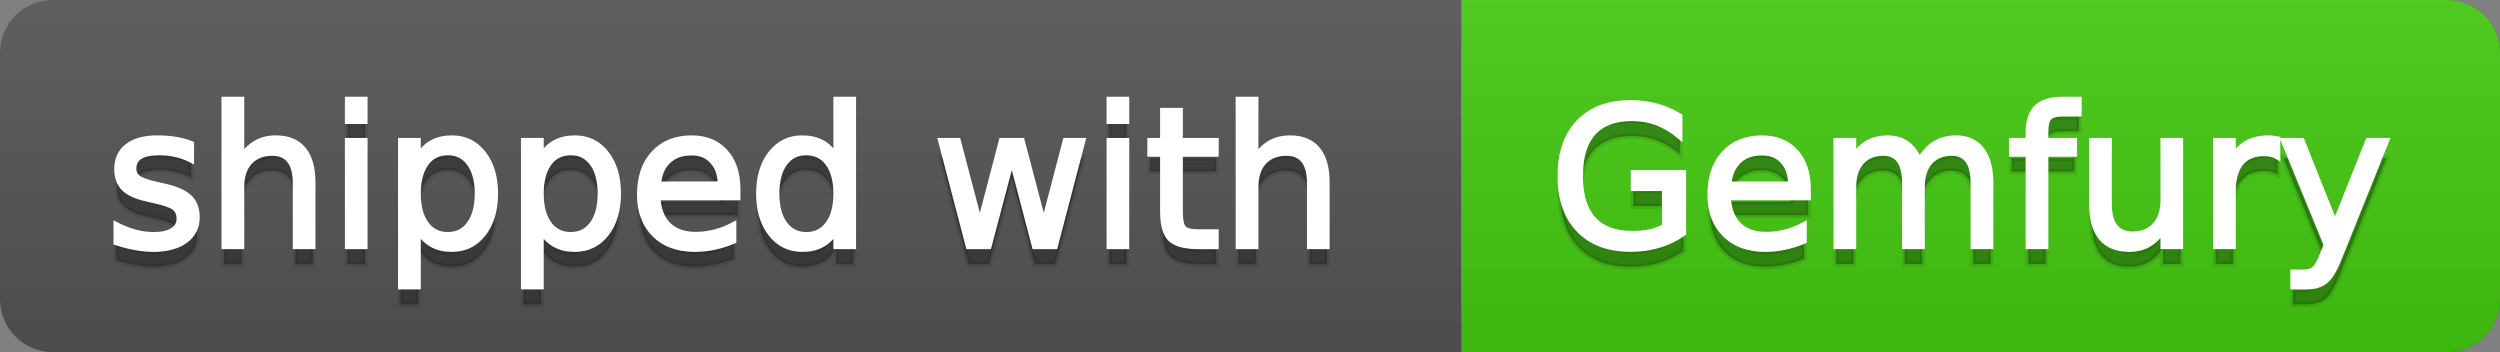 <svg
  width="142"
  height="20"
  xmlns="http://www.w3.org/2000/svg">
  <rect width="100%" height="100%" fill="#808080" stroke="none"/>
  <defs>
    <linearGradient
      id="a"
      x1="0"
      y1="0"
      x2="0"
      y2="1"
      gradientUnits="userSpaceOnUse"
      gradientTransform="matrix(142 0 0 20 -0 0)">
      <stop
        offset="0"
        stop-color="#bbbbbb"
        stop-opacity="0.1"/>
      <stop
        offset="1"
        stop-color="#000000"
        stop-opacity="0.1"/>
    </linearGradient>
  </defs>
  <path
    fill="#555555"
    stroke="none"
    d="M 3 0 L 139 0 C 140.657 0 142 1.343 142 3 L 142 17 C 142 18.657 140.657 20 139 20 L 3 20 C 1.343 20 0 18.657 0 17 L 0 3 C -0 1.343 1.343 0 3 0 Z"/>
  <path
    fill="#44cc11"
    stroke="none"
    d="M 86 0 L 139 0 C 140.657 0 142 1.343 142 3 L 142 17 C 142 18.657 140.657 20 139 20 L 86 20 C 84.343 20 83 18.657 83 17 L 83 3 C 83 1.343 84.343 0 86 0 Z"/>
  <path
    fill="#44cc11"
    stroke="none"
    d="M 83 0 L 96 0 L 96 20 L 83 20 Z"/>
  <path
    fill="url(#a)"
    stroke="none"
    d="M 3 0 L 139 0 C 140.657 0 142 1.343 142 3 L 142 17 C 142 18.657 140.657 20 139 20 L 3 20 C 1.343 20 0 18.657 0 17 L 0 3 C -0 1.343 1.343 0 3 0 Z"/>
  <g>
    <g
      id="tBack">
      <path
        fill="#010101"
        fill-opacity="0.3"
        stroke="#010101"
        stroke-opacity="0.098"
        stroke-width="0.3"
        d="M 10.872 9.162 L 10.872 10.096 Q 10.453 9.881 10.001 9.774 Q 9.55 9.667 9.067 9.667 Q 8.331 9.667 7.963 9.892 Q 7.595 10.118 7.595 10.569 Q 7.595 10.913 7.858 11.109 Q 8.122 11.305 8.917 11.482 L 9.255 11.557 Q 10.308 11.783 10.751 12.194 Q 11.194 12.604 11.194 13.34 Q 11.194 14.178 10.531 14.667 Q 9.867 15.156 8.707 15.156 Q 8.224 15.156 7.7 15.062 Q 7.176 14.968 6.596 14.78 L 6.596 13.759 Q 7.144 14.044 7.676 14.186 Q 8.208 14.329 8.729 14.329 Q 9.427 14.329 9.803 14.09 Q 10.179 13.851 10.179 13.416 Q 10.179 13.013 9.907 12.798 Q 9.636 12.583 8.718 12.384 L 8.374 12.304 Q 7.456 12.11 7.047 11.71 Q 6.639 11.31 6.639 10.612 Q 6.639 9.763 7.241 9.301 Q 7.842 8.839 8.949 8.839 Q 9.497 8.839 9.98 8.92 Q 10.463 9 10.872 9.162 Z M 17.768 11.369 L 17.768 15 L 16.78 15 L 16.78 11.401 Q 16.78 10.547 16.447 10.123 Q 16.114 9.699 15.448 9.699 Q 14.647 9.699 14.186 10.209 Q 13.724 10.719 13.724 11.6 L 13.724 15 L 12.73 15 L 12.73 6.643 L 13.724 6.643 L 13.724 9.919 Q 14.078 9.376 14.559 9.108 Q 15.04 8.839 15.668 8.839 Q 16.705 8.839 17.236 9.481 Q 17.768 10.123 17.768 11.369 Z M 19.739 8.984 L 20.728 8.984 L 20.728 15 L 19.739 15 L 19.739 8.984 Z M 19.739 6.643 L 20.728 6.643 L 20.728 7.894 L 19.739 7.894 L 19.739 6.643 Z M 23.751 14.098 L 23.751 17.288 L 22.758 17.288 L 22.758 8.984 L 23.751 8.984 L 23.751 9.897 Q 24.063 9.36 24.538 9.1 Q 25.014 8.839 25.674 8.839 Q 26.77 8.839 27.455 9.709 Q 28.14 10.58 28.14 11.998 Q 28.14 13.416 27.455 14.286 Q 26.77 15.156 25.674 15.156 Q 25.014 15.156 24.538 14.895 Q 24.063 14.635 23.751 14.098 Z M 27.114 11.998 Q 27.114 10.907 26.665 10.287 Q 26.217 9.667 25.433 9.667 Q 24.648 9.667 24.2 10.287 Q 23.751 10.907 23.751 11.998 Q 23.751 13.088 24.2 13.708 Q 24.648 14.329 25.433 14.329 Q 26.217 14.329 26.665 13.708 Q 27.114 13.088 27.114 11.998 Z M 30.734 14.098 L 30.734 17.288 L 29.74 17.288 L 29.74 8.984 L 30.734 8.984 L 30.734 9.897 Q 31.045 9.36 31.521 9.1 Q 31.996 8.839 32.657 8.839 Q 33.752 8.839 34.437 9.709 Q 35.122 10.58 35.122 11.998 Q 35.122 13.416 34.437 14.286 Q 33.752 15.156 32.657 15.156 Q 31.996 15.156 31.521 14.895 Q 31.045 14.635 30.734 14.098 Z M 34.096 11.998 Q 34.096 10.907 33.648 10.287 Q 33.199 9.667 32.415 9.667 Q 31.631 9.667 31.182 10.287 Q 30.734 10.907 30.734 11.998 Q 30.734 13.088 31.182 13.708 Q 31.631 14.329 32.415 14.329 Q 33.199 14.329 33.648 13.708 Q 34.096 13.088 34.096 11.998 Z M 41.906 11.745 L 41.906 12.229 L 37.362 12.229 Q 37.426 13.249 37.977 13.783 Q 38.527 14.318 39.51 14.318 Q 40.08 14.318 40.614 14.178 Q 41.148 14.039 41.675 13.759 L 41.675 14.694 Q 41.143 14.919 40.584 15.038 Q 40.026 15.156 39.451 15.156 Q 38.012 15.156 37.171 14.318 Q 36.331 13.48 36.331 12.051 Q 36.331 10.574 37.128 9.707 Q 37.926 8.839 39.279 8.839 Q 40.493 8.839 41.199 9.621 Q 41.906 10.402 41.906 11.745 Z M 40.917 11.455 Q 40.907 10.644 40.464 10.161 Q 40.021 9.677 39.29 9.677 Q 38.463 9.677 37.966 10.145 Q 37.469 10.612 37.394 11.46 L 40.917 11.455 Z M 47.486 9.897 L 47.486 6.643 L 48.475 6.643 L 48.475 15 L 47.486 15 L 47.486 14.098 Q 47.175 14.635 46.699 14.895 Q 46.224 15.156 45.558 15.156 Q 44.468 15.156 43.783 14.286 Q 43.098 13.416 43.098 11.998 Q 43.098 10.58 43.783 9.709 Q 44.468 8.839 45.558 8.839 Q 46.224 8.839 46.699 9.1 Q 47.175 9.36 47.486 9.897 Z M 44.119 11.998 Q 44.119 13.088 44.567 13.708 Q 45.016 14.329 45.8 14.329 Q 46.584 14.329 47.035 13.708 Q 47.486 13.088 47.486 11.998 Q 47.486 10.907 47.035 10.287 Q 46.584 9.667 45.8 9.667 Q 45.016 9.667 44.567 10.287 Q 44.119 10.907 44.119 11.998 Z M 53.432 8.984 L 54.42 8.984 L 55.656 13.679 L 56.886 8.984 L 58.051 8.984 L 59.287 13.679 L 60.517 8.984 L 61.505 8.984 L 59.931 15 L 58.766 15 L 57.471 10.069 L 56.171 15 L 55.006 15 L 53.432 8.984 Z M 63.003 8.984 L 63.992 8.984 L 63.992 15 L 63.003 15 L 63.003 8.984 Z M 63.003 6.643 L 63.992 6.643 L 63.992 7.894 L 63.003 7.894 L 63.003 6.643 Z M 67.037 7.276 L 67.037 8.984 L 69.073 8.984 L 69.073 9.752 L 67.037 9.752 L 67.037 13.018 Q 67.037 13.754 67.239 13.963 Q 67.44 14.173 68.058 14.173 L 69.073 14.173 L 69.073 15 L 68.058 15 Q 66.914 15 66.479 14.573 Q 66.043 14.146 66.043 13.018 L 66.043 9.752 L 65.318 9.752 L 65.318 8.984 L 66.043 8.984 L 66.043 7.276 L 67.037 7.276 Z M 75.373 11.369 L 75.373 15 L 74.385 15 L 74.385 11.401 Q 74.385 10.547 74.052 10.123 Q 73.719 9.699 73.053 9.699 Q 72.252 9.699 71.791 10.209 Q 71.329 10.719 71.329 11.6 L 71.329 15 L 70.335 15 L 70.335 6.643 L 71.329 6.643 L 71.329 9.919 Q 71.683 9.376 72.164 9.108 Q 72.645 8.839 73.273 8.839 Q 74.31 8.839 74.841 9.481 Q 75.373 10.123 75.373 11.369 Z"/>
    </g>
    <g
      id="tText">
      <path
        fill="#ffffff"
        stroke="#ffffff"
        stroke-width="0.3"
        d="M 10.872 8.162 L 10.872 9.096 Q 10.453 8.881 10.001 8.774 Q 9.55 8.667 9.067 8.667 Q 8.331 8.667 7.963 8.892 Q 7.595 9.118 7.595 9.569 Q 7.595 9.913 7.858 10.109 Q 8.122 10.305 8.917 10.482 L 9.255 10.557 Q 10.308 10.783 10.751 11.194 Q 11.194 11.604 11.194 12.34 Q 11.194 13.178 10.531 13.667 Q 9.867 14.156 8.707 14.156 Q 8.224 14.156 7.7 14.062 Q 7.176 13.968 6.596 13.78 L 6.596 12.759 Q 7.144 13.044 7.676 13.186 Q 8.208 13.329 8.729 13.329 Q 9.427 13.329 9.803 13.09 Q 10.179 12.851 10.179 12.416 Q 10.179 12.013 9.907 11.798 Q 9.636 11.583 8.718 11.384 L 8.374 11.304 Q 7.456 11.11 7.047 10.71 Q 6.639 10.31 6.639 9.612 Q 6.639 8.763 7.241 8.301 Q 7.842 7.839 8.949 7.839 Q 9.497 7.839 9.98 7.92 Q 10.463 8 10.872 8.162 Z M 17.768 10.369 L 17.768 14 L 16.78 14 L 16.78 10.401 Q 16.78 9.547 16.447 9.123 Q 16.114 8.699 15.448 8.699 Q 14.647 8.699 14.186 9.209 Q 13.724 9.719 13.724 10.6 L 13.724 14 L 12.73 14 L 12.73 5.643 L 13.724 5.643 L 13.724 8.919 Q 14.078 8.376 14.559 8.108 Q 15.04 7.839 15.668 7.839 Q 16.705 7.839 17.236 8.481 Q 17.768 9.123 17.768 10.369 Z M 19.739 7.984 L 20.728 7.984 L 20.728 14 L 19.739 14 L 19.739 7.984 Z M 19.739 5.643 L 20.728 5.643 L 20.728 6.894 L 19.739 6.894 L 19.739 5.643 Z M 23.751 13.098 L 23.751 16.288 L 22.758 16.288 L 22.758 7.984 L 23.751 7.984 L 23.751 8.897 Q 24.063 8.36 24.538 8.1 Q 25.014 7.839 25.674 7.839 Q 26.77 7.839 27.455 8.709 Q 28.14 9.58 28.14 10.998 Q 28.14 12.416 27.455 13.286 Q 26.77 14.156 25.674 14.156 Q 25.014 14.156 24.538 13.895 Q 24.063 13.635 23.751 13.098 Z M 27.114 10.998 Q 27.114 9.907 26.665 9.287 Q 26.217 8.667 25.433 8.667 Q 24.648 8.667 24.2 9.287 Q 23.751 9.907 23.751 10.998 Q 23.751 12.088 24.2 12.708 Q 24.648 13.329 25.433 13.329 Q 26.217 13.329 26.665 12.708 Q 27.114 12.088 27.114 10.998 Z M 30.734 13.098 L 30.734 16.288 L 29.74 16.288 L 29.74 7.984 L 30.734 7.984 L 30.734 8.897 Q 31.045 8.36 31.521 8.1 Q 31.996 7.839 32.657 7.839 Q 33.752 7.839 34.437 8.709 Q 35.122 9.58 35.122 10.998 Q 35.122 12.416 34.437 13.286 Q 33.752 14.156 32.657 14.156 Q 31.996 14.156 31.521 13.895 Q 31.045 13.635 30.734 13.098 Z M 34.096 10.998 Q 34.096 9.907 33.648 9.287 Q 33.199 8.667 32.415 8.667 Q 31.631 8.667 31.182 9.287 Q 30.734 9.907 30.734 10.998 Q 30.734 12.088 31.182 12.708 Q 31.631 13.329 32.415 13.329 Q 33.199 13.329 33.648 12.708 Q 34.096 12.088 34.096 10.998 Z M 41.906 10.745 L 41.906 11.229 L 37.362 11.229 Q 37.426 12.249 37.977 12.783 Q 38.527 13.318 39.51 13.318 Q 40.08 13.318 40.614 13.178 Q 41.148 13.039 41.675 12.759 L 41.675 13.694 Q 41.143 13.919 40.584 14.038 Q 40.026 14.156 39.451 14.156 Q 38.012 14.156 37.171 13.318 Q 36.331 12.48 36.331 11.051 Q 36.331 9.574 37.128 8.707 Q 37.926 7.839 39.279 7.839 Q 40.493 7.839 41.199 8.621 Q 41.906 9.402 41.906 10.745 Z M 40.917 10.455 Q 40.907 9.644 40.464 9.161 Q 40.021 8.677 39.29 8.677 Q 38.463 8.677 37.966 9.145 Q 37.469 9.612 37.394 10.46 L 40.917 10.455 Z M 47.486 8.897 L 47.486 5.643 L 48.475 5.643 L 48.475 14 L 47.486 14 L 47.486 13.098 Q 47.175 13.635 46.699 13.895 Q 46.224 14.156 45.558 14.156 Q 44.468 14.156 43.783 13.286 Q 43.098 12.416 43.098 10.998 Q 43.098 9.58 43.783 8.709 Q 44.468 7.839 45.558 7.839 Q 46.224 7.839 46.699 8.1 Q 47.175 8.36 47.486 8.897 Z M 44.119 10.998 Q 44.119 12.088 44.567 12.708 Q 45.016 13.329 45.8 13.329 Q 46.584 13.329 47.035 12.708 Q 47.486 12.088 47.486 10.998 Q 47.486 9.907 47.035 9.287 Q 46.584 8.667 45.8 8.667 Q 45.016 8.667 44.567 9.287 Q 44.119 9.907 44.119 10.998 Z M 53.432 7.984 L 54.42 7.984 L 55.656 12.679 L 56.886 7.984 L 58.051 7.984 L 59.287 12.679 L 60.517 7.984 L 61.505 7.984 L 59.931 14 L 58.766 14 L 57.471 9.069 L 56.171 14 L 55.006 14 L 53.432 7.984 Z M 63.003 7.984 L 63.992 7.984 L 63.992 14 L 63.003 14 L 63.003 7.984 Z M 63.003 5.643 L 63.992 5.643 L 63.992 6.894 L 63.003 6.894 L 63.003 5.643 Z M 67.037 6.276 L 67.037 7.984 L 69.073 7.984 L 69.073 8.752 L 67.037 8.752 L 67.037 12.018 Q 67.037 12.754 67.239 12.963 Q 67.44 13.173 68.058 13.173 L 69.073 13.173 L 69.073 14 L 68.058 14 Q 66.914 14 66.479 13.573 Q 66.043 13.146 66.043 12.018 L 66.043 8.752 L 65.318 8.752 L 65.318 7.984 L 66.043 7.984 L 66.043 6.276 L 67.037 6.276 Z M 75.373 10.369 L 75.373 14 L 74.385 14 L 74.385 10.401 Q 74.385 9.547 74.052 9.123 Q 73.719 8.699 73.053 8.699 Q 72.252 8.699 71.791 9.209 Q 71.329 9.719 71.329 10.6 L 71.329 14 L 70.335 14 L 70.335 5.643 L 71.329 5.643 L 71.329 8.919 Q 71.683 8.376 72.164 8.108 Q 72.645 7.839 73.273 7.839 Q 74.31 7.839 74.841 8.481 Q 75.373 9.123 75.373 10.369 Z"/>
    </g>
  </g>
  <g>
    <g
      id="vBack">
      <path
        fill="#010101"
        fill-opacity="0.3"
        stroke="#010101"
        stroke-opacity="0.098"
        stroke-width="0.3"
        d="M 94.547 13.856 L 94.547 11.702 L 92.775 11.702 L 92.775 10.811 L 95.622 10.811 L 95.622 14.253 Q 94.993 14.699 94.236 14.927 Q 93.479 15.156 92.619 15.156 Q 90.739 15.156 89.678 14.057 Q 88.618 12.959 88.618 10.999 Q 88.618 9.033 89.678 7.934 Q 90.739 6.836 92.619 6.836 Q 93.403 6.836 94.11 7.029 Q 94.816 7.223 95.412 7.599 L 95.412 8.753 Q 94.811 8.243 94.134 7.985 Q 93.457 7.728 92.71 7.728 Q 91.239 7.728 90.5 8.549 Q 89.762 9.371 89.762 10.999 Q 89.762 12.621 90.5 13.442 Q 91.239 14.264 92.71 14.264 Q 93.285 14.264 93.736 14.165 Q 94.188 14.065 94.547 13.856 Z M 102.706 11.745 L 102.706 12.229 L 98.162 12.229 Q 98.227 13.249 98.777 13.783 Q 99.328 14.318 100.311 14.318 Q 100.88 14.318 101.414 14.178 Q 101.949 14.039 102.475 13.759 L 102.475 14.694 Q 101.943 14.919 101.385 15.038 Q 100.826 15.156 100.251 15.156 Q 98.812 15.156 97.971 14.318 Q 97.131 13.48 97.131 12.051 Q 97.131 10.574 97.928 9.707 Q 98.726 8.839 100.08 8.839 Q 101.293 8.839 102 9.621 Q 102.706 10.402 102.706 11.745 Z M 101.718 11.455 Q 101.707 10.644 101.264 10.161 Q 100.821 9.677 100.09 9.677 Q 99.263 9.677 98.766 10.145 Q 98.27 10.612 98.194 11.46 L 101.718 11.455 Z M 109.012 10.139 Q 109.382 9.473 109.898 9.156 Q 110.414 8.839 111.112 8.839 Q 112.052 8.839 112.562 9.497 Q 113.072 10.155 113.072 11.369 L 113.072 15 L 112.079 15 L 112.079 11.401 Q 112.079 10.537 111.772 10.118 Q 111.466 9.699 110.838 9.699 Q 110.07 9.699 109.624 10.209 Q 109.178 10.719 109.178 11.6 L 109.178 15 L 108.185 15 L 108.185 11.401 Q 108.185 10.531 107.878 10.115 Q 107.572 9.699 106.933 9.699 Q 106.176 9.699 105.73 10.212 Q 105.284 10.725 105.284 11.6 L 105.284 15 L 104.291 15 L 104.291 8.984 L 105.284 8.984 L 105.284 9.919 Q 105.623 9.366 106.095 9.103 Q 106.568 8.839 107.218 8.839 Q 107.873 8.839 108.332 9.172 Q 108.792 9.505 109.012 10.139 Z M 118.089 6.643 L 118.089 7.464 L 117.144 7.464 Q 116.612 7.464 116.405 7.679 Q 116.198 7.894 116.198 8.453 L 116.198 8.984 L 117.826 8.984 L 117.826 9.752 L 116.198 9.752 L 116.198 15 L 115.205 15 L 115.205 9.752 L 114.259 9.752 L 114.259 8.984 L 115.205 8.984 L 115.205 8.565 Q 115.205 7.561 115.672 7.102 Q 116.139 6.643 117.154 6.643 L 118.089 6.643 Z M 118.814 12.626 L 118.814 8.984 L 119.802 8.984 L 119.802 12.588 Q 119.802 13.442 120.135 13.869 Q 120.468 14.296 121.134 14.296 Q 121.935 14.296 122.399 13.786 Q 122.864 13.276 122.864 12.395 L 122.864 8.984 L 123.852 8.984 L 123.852 15 L 122.864 15 L 122.864 14.076 Q 122.504 14.624 122.029 14.89 Q 121.553 15.156 120.925 15.156 Q 119.888 15.156 119.351 14.511 Q 118.814 13.867 118.814 12.626 Z M 121.301 8.839 L 121.301 8.839 Z M 129.374 9.908 Q 129.207 9.812 129.011 9.766 Q 128.815 9.72 128.579 9.72 Q 127.741 9.72 127.292 10.265 Q 126.844 10.811 126.844 11.831 L 126.844 15 L 125.85 15 L 125.85 8.984 L 126.844 8.984 L 126.844 9.919 Q 127.155 9.371 127.655 9.105 Q 128.154 8.839 128.869 8.839 Q 128.971 8.839 129.094 8.853 Q 129.218 8.866 129.368 8.893 L 129.374 9.908 Z M 132.913 15.559 Q 132.494 16.633 132.097 16.96 Q 131.699 17.288 131.033 17.288 L 130.244 17.288 L 130.244 16.461 L 130.824 16.461 Q 131.232 16.461 131.458 16.268 Q 131.683 16.074 131.957 15.354 L 132.134 14.903 L 129.701 8.984 L 130.749 8.984 L 132.628 13.689 L 134.508 8.984 L 135.556 8.984 L 132.913 15.559 Z"/>
    </g>
    <g
      id="vText">
      <path
        fill="#ffffff"
        stroke="#ffffff"
        stroke-width="0.3"
        d="M 94.547 12.856 L 94.547 10.702 L 92.775 10.702 L 92.775 9.811 L 95.622 9.811 L 95.622 13.253 Q 94.993 13.699 94.236 13.927 Q 93.479 14.156 92.619 14.156 Q 90.739 14.156 89.678 13.057 Q 88.618 11.959 88.618 9.999 Q 88.618 8.033 89.678 6.934 Q 90.739 5.836 92.619 5.836 Q 93.403 5.836 94.11 6.029 Q 94.816 6.223 95.412 6.599 L 95.412 7.753 Q 94.811 7.243 94.134 6.985 Q 93.457 6.728 92.71 6.728 Q 91.239 6.728 90.5 7.549 Q 89.762 8.371 89.762 9.999 Q 89.762 11.621 90.5 12.442 Q 91.239 13.264 92.71 13.264 Q 93.285 13.264 93.736 13.165 Q 94.188 13.065 94.547 12.856 Z M 102.706 10.745 L 102.706 11.229 L 98.162 11.229 Q 98.227 12.249 98.777 12.783 Q 99.328 13.318 100.311 13.318 Q 100.88 13.318 101.414 13.178 Q 101.949 13.039 102.475 12.759 L 102.475 13.694 Q 101.943 13.919 101.385 14.038 Q 100.826 14.156 100.251 14.156 Q 98.812 14.156 97.971 13.318 Q 97.131 12.48 97.131 11.051 Q 97.131 9.574 97.928 8.707 Q 98.726 7.839 100.08 7.839 Q 101.293 7.839 102 8.621 Q 102.706 9.402 102.706 10.745 Z M 101.718 10.455 Q 101.707 9.644 101.264 9.161 Q 100.821 8.677 100.09 8.677 Q 99.263 8.677 98.766 9.145 Q 98.27 9.612 98.194 10.46 L 101.718 10.455 Z M 109.012 9.139 Q 109.382 8.473 109.898 8.156 Q 110.414 7.839 111.112 7.839 Q 112.052 7.839 112.562 8.497 Q 113.072 9.155 113.072 10.369 L 113.072 14 L 112.079 14 L 112.079 10.401 Q 112.079 9.537 111.772 9.118 Q 111.466 8.699 110.838 8.699 Q 110.07 8.699 109.624 9.209 Q 109.178 9.719 109.178 10.6 L 109.178 14 L 108.185 14 L 108.185 10.401 Q 108.185 9.531 107.878 9.115 Q 107.572 8.699 106.933 8.699 Q 106.176 8.699 105.73 9.212 Q 105.284 9.725 105.284 10.6 L 105.284 14 L 104.291 14 L 104.291 7.984 L 105.284 7.984 L 105.284 8.919 Q 105.623 8.366 106.095 8.103 Q 106.568 7.839 107.218 7.839 Q 107.873 7.839 108.332 8.172 Q 108.792 8.505 109.012 9.139 Z M 118.089 5.643 L 118.089 6.464 L 117.144 6.464 Q 116.612 6.464 116.405 6.679 Q 116.198 6.894 116.198 7.453 L 116.198 7.984 L 117.826 7.984 L 117.826 8.752 L 116.198 8.752 L 116.198 14 L 115.205 14 L 115.205 8.752 L 114.259 8.752 L 114.259 7.984 L 115.205 7.984 L 115.205 7.565 Q 115.205 6.561 115.672 6.102 Q 116.139 5.643 117.154 5.643 L 118.089 5.643 Z M 118.814 11.626 L 118.814 7.984 L 119.802 7.984 L 119.802 11.588 Q 119.802 12.442 120.135 12.869 Q 120.468 13.296 121.134 13.296 Q 121.935 13.296 122.399 12.786 Q 122.864 12.276 122.864 11.395 L 122.864 7.984 L 123.852 7.984 L 123.852 14 L 122.864 14 L 122.864 13.076 Q 122.504 13.624 122.029 13.89 Q 121.553 14.156 120.925 14.156 Q 119.888 14.156 119.351 13.511 Q 118.814 12.867 118.814 11.626 Z M 121.301 7.839 L 121.301 7.839 Z M 129.374 8.908 Q 129.207 8.812 129.011 8.766 Q 128.815 8.72 128.579 8.72 Q 127.741 8.72 127.292 9.265 Q 126.844 9.811 126.844 10.831 L 126.844 14 L 125.85 14 L 125.85 7.984 L 126.844 7.984 L 126.844 8.919 Q 127.155 8.371 127.655 8.105 Q 128.154 7.839 128.869 7.839 Q 128.971 7.839 129.094 7.853 Q 129.218 7.866 129.368 7.893 L 129.374 8.908 Z M 132.913 14.559 Q 132.494 15.633 132.097 15.96 Q 131.699 16.288 131.033 16.288 L 130.244 16.288 L 130.244 15.461 L 130.824 15.461 Q 131.232 15.461 131.458 15.268 Q 131.683 15.074 131.957 14.354 L 132.134 13.903 L 129.701 7.984 L 130.749 7.984 L 132.628 12.689 L 134.508 7.984 L 135.556 7.984 L 132.913 14.559 Z"/>
    </g>
  </g>
</svg>
